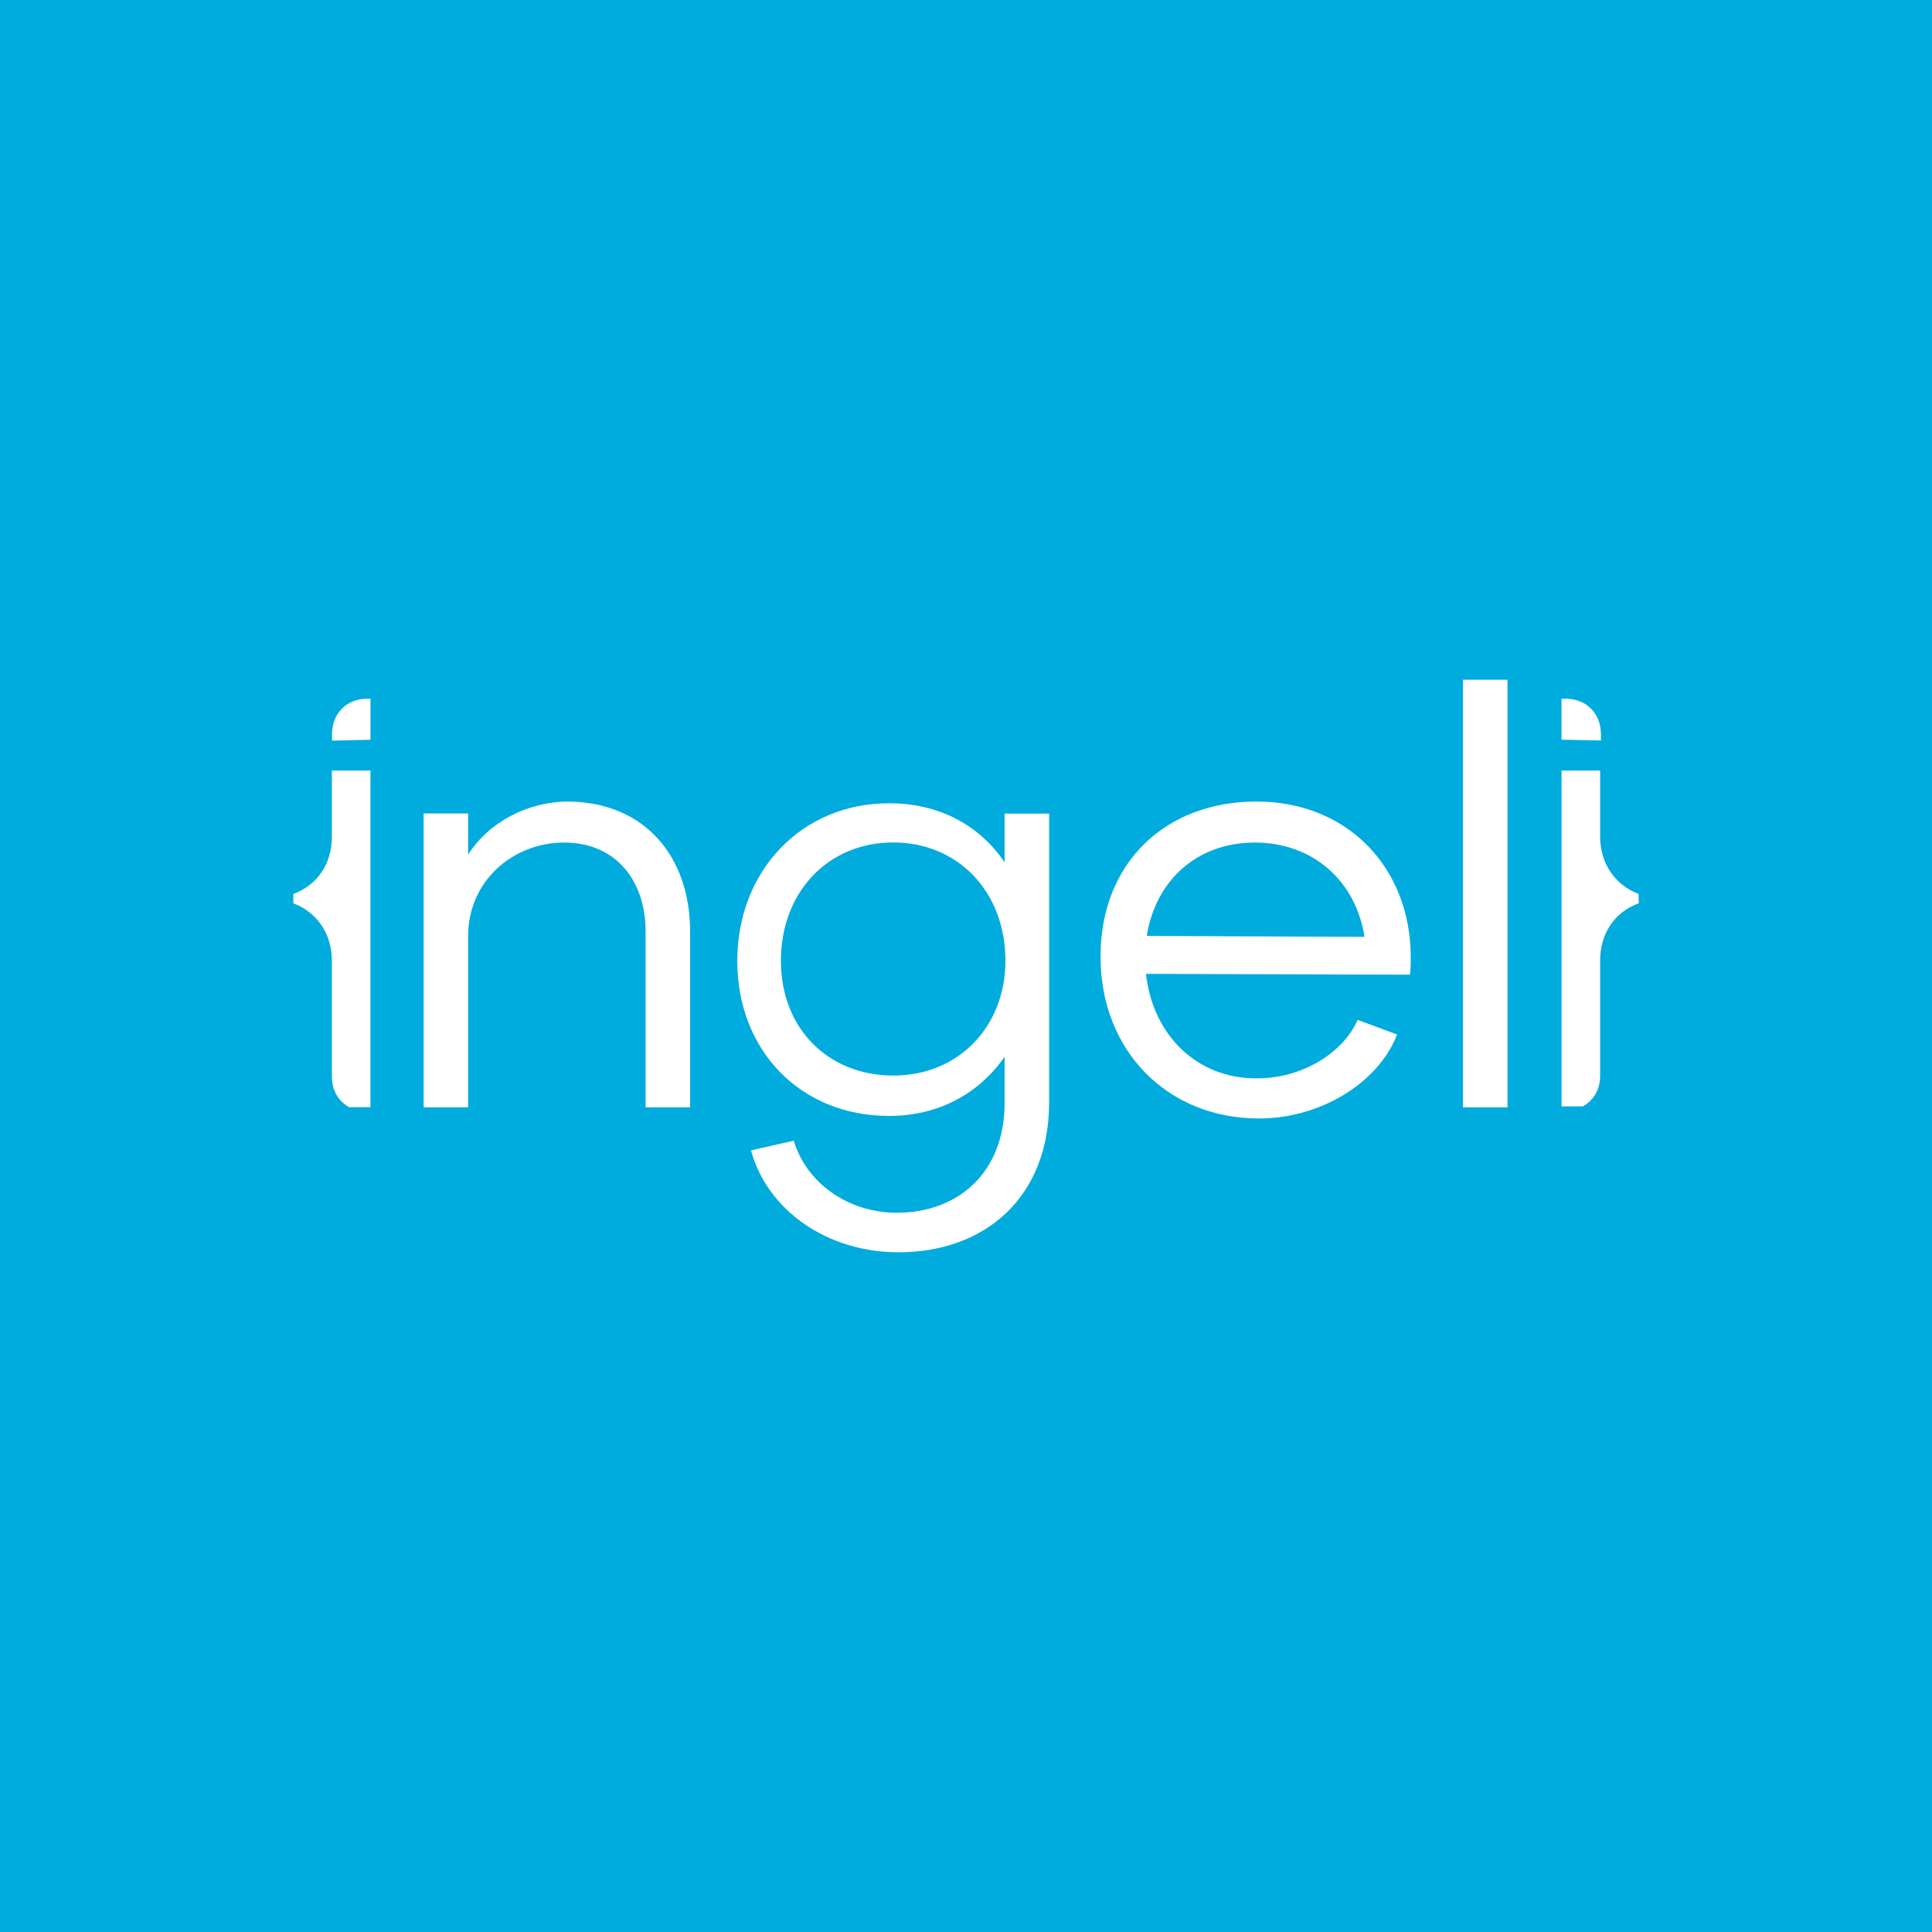 <?xml version="1.0" encoding="UTF-8"?>
<svg id="Calque_1" data-name="Calque 1" xmlns="http://www.w3.org/2000/svg" viewBox="0 0 680.31 680.31">
  <defs>
    <style>
      .cls-1 {
        fill: #00abde;
      }

      .cls-1, .cls-2 {
        stroke-width: 0px;
      }

      .cls-2 {
        fill: #fff;
      }
    </style>
  </defs>
  <rect class="cls-1" x="-16.71" y="-16.71" width="713.74" height="713.74"/>
  <g>
    <path id="SVGID" class="cls-2" d="M549.86,271.33v118.26h7.55c3.63-2.12,6.04-5.72,6.04-10.86v-40.43c0-9.64,5.15-17.19,13.56-20.21v-3.31c-8.13-3.02-13.56-10.58-13.56-20.21v-23.24h-13.6Z"/>
    <path id="SVGID-2" data-name="SVGID" class="cls-2" d="M549.86,260.46l13.88.29v-2.08c0-7.55-5.15-12.66-12.66-12.66h-1.23v14.46Z"/>
    <path id="SVGID-3" data-name="SVGID" class="cls-2" d="M116.86,271.33v23.24c0,9.96-5.43,17.19-13.56,20.21v3.31c8.13,3.02,13.56,10.58,13.56,20.21v40.71c0,5.15,2.41,8.74,6.04,10.86h7.55v-118.55h-13.6Z"/>
    <path id="SVGID-4" data-name="SVGID" class="cls-2" d="M129.56,246.01c-7.55,0-12.66,5.15-12.66,12.66v2.12l13.56-.29v-14.5h-.9Z"/>
    <path class="cls-2" d="M243.01,328.05v61.87h-15.68v-61.87c0-18.09-10.58-31.36-28.67-31.36s-33.81,13.56-33.81,32.87v60.36h-15.68v-103.48h15.68v14.5c7.23-11.48,21.11-18.7,35.28-18.7,26.87.29,42.88,19.28,42.88,45.82"/>
    <path class="cls-2" d="M279.51,401.68c4.53,15.07,19.32,25.36,36.22,25.36,22.01,0,38.02-14.5,38.02-38.63v-16.29c-9.07,12.99-23.24,20.83-40.71,20.83-31.08,0-53.42-22.95-53.42-54.6s22.62-55.5,53.42-55.5c17.81,0,31.98,7.84,40.71,20.83v-17.19h15.68v101.68c0,33.2-22.34,52.8-53.09,52.8-25.03,0-46.15-14.78-51.9-35.9l15.07-3.39ZM354.04,338.3c0-24.13-16.58-41.65-39.53-41.65s-39.53,17.52-39.53,41.65,16.91,40.43,39.53,40.43c22.95.04,39.53-17.19,39.53-40.43"/>
    <path class="cls-2" d="M478.07,359.13l13.88,5.15c-6.66,17.19-27.16,29.57-48.6,29.57-32.3,0-55.82-23.85-55.82-57.01s22.95-54.6,54.93-54.6,54.31,23.24,54.31,54.93c0,1.8,0,3.92-.29,6.04l-92.95-.29c2.41,21.73,18.09,36.79,38.63,36.79,15.97.25,30.75-8.82,35.9-20.58M480.47,329.89c-3.02-19.6-18.09-33.2-38.63-33.2s-35,13.56-38.02,32.87l76.65.33Z"/>
    <rect class="cls-2" x="515.15" y="239.35" width="15.68" height="150.57"/>
  </g>
</svg>